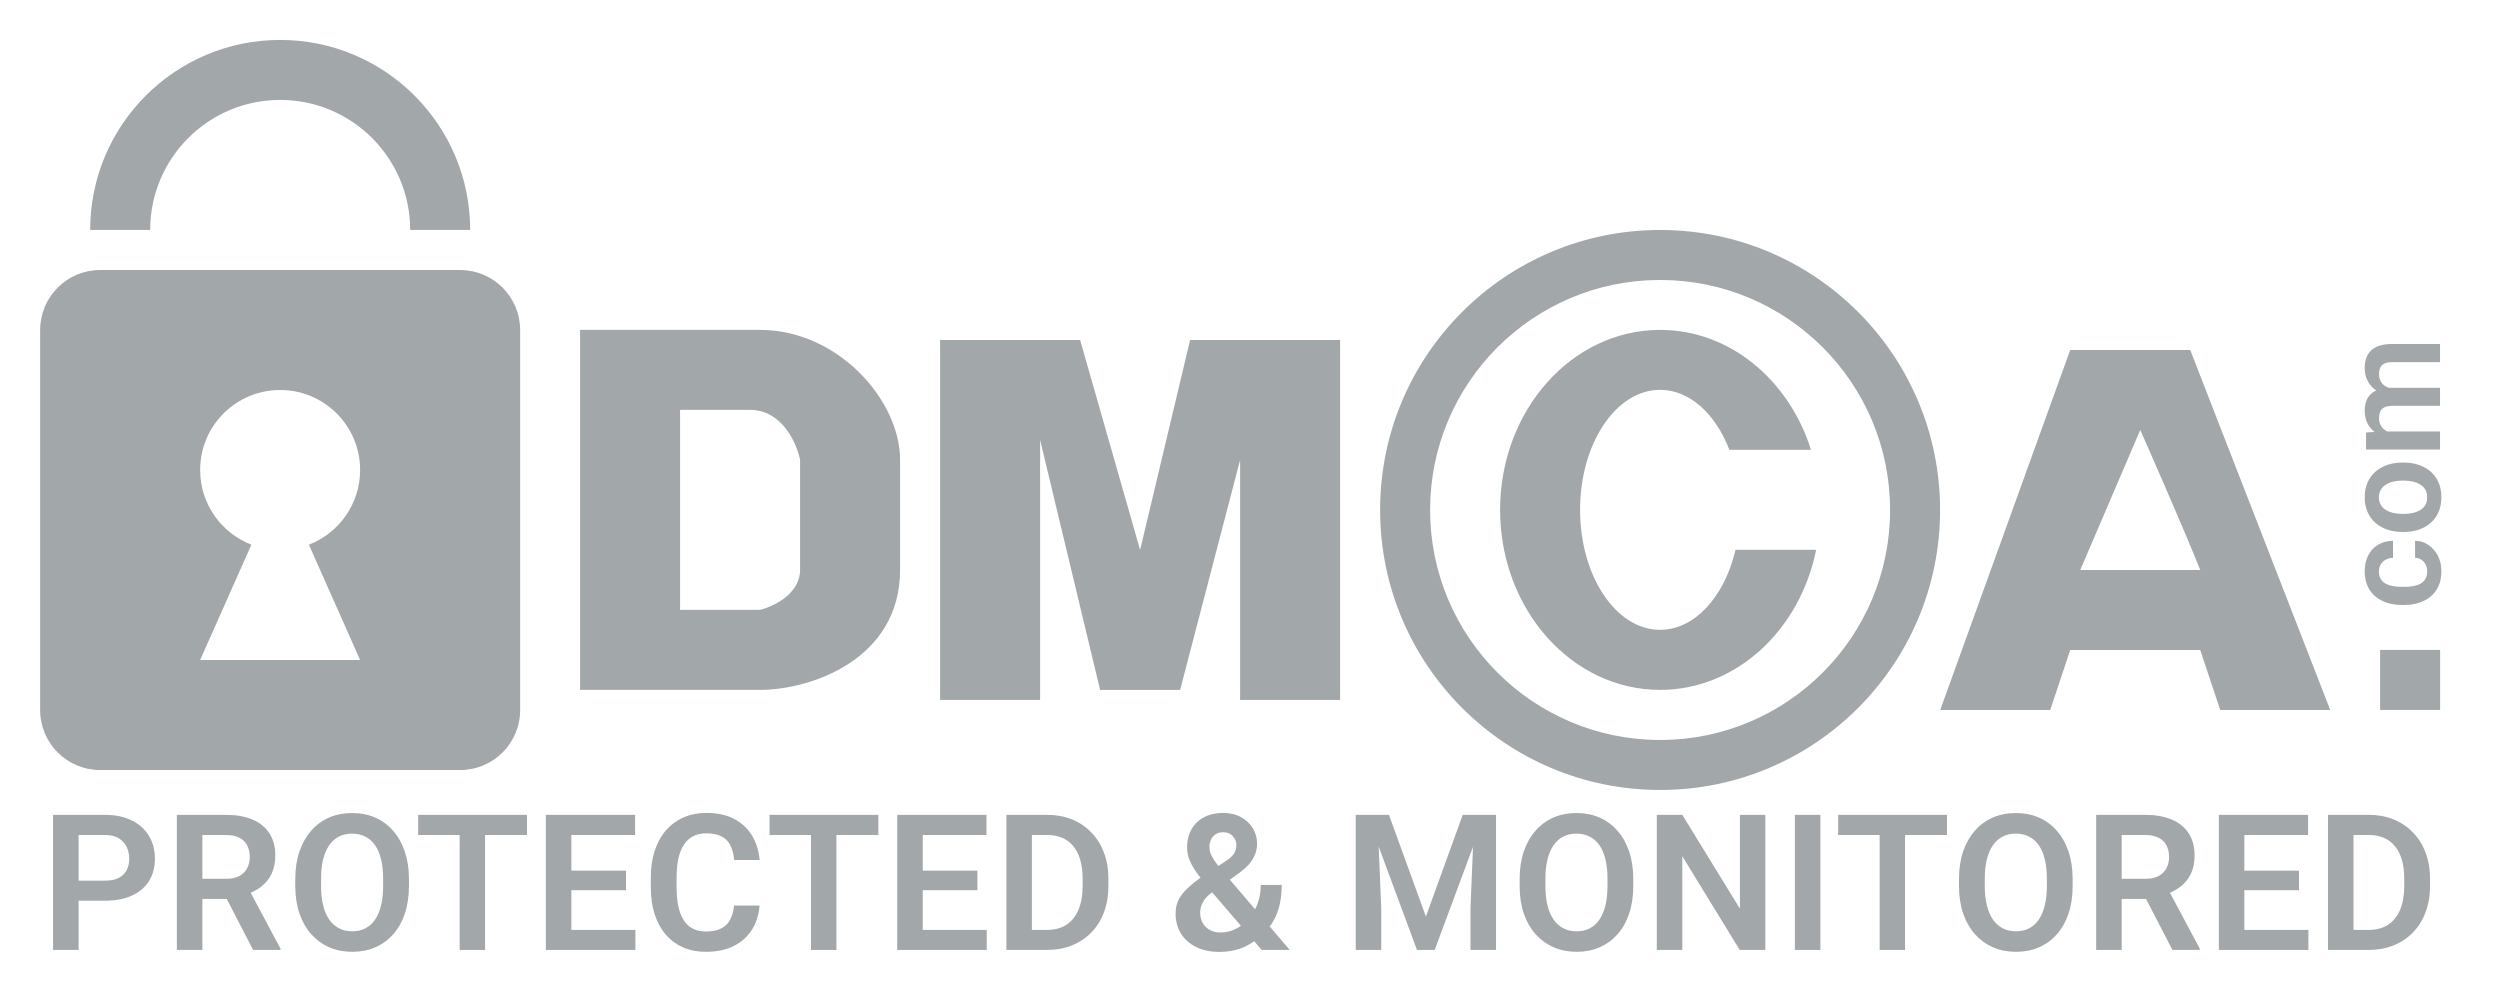 <svg width="90" height="36" viewBox="0 0 90 36" fill="none" xmlns="http://www.w3.org/2000/svg">
<path fill-rule="evenodd" clip-rule="evenodd" d="M3.605 9.721C2.412 9.721 1.445 10.688 1.445 11.881V25.561C1.445 26.754 2.412 27.721 3.605 27.721H16.565C17.758 27.721 18.725 26.754 18.725 25.561V11.881C18.725 10.688 17.758 9.721 16.565 9.721H3.605ZM12.964 16.92C12.964 18.145 12.199 19.192 11.12 19.608L12.964 23.76H7.205L9.05 19.608C7.971 19.193 7.205 18.146 7.205 16.92C7.205 15.329 8.494 14.04 10.085 14.04C11.675 14.04 12.964 15.329 12.964 16.92Z" fill="#A2A7A9"/>
<path fill-rule="evenodd" clip-rule="evenodd" d="M10.086 3.598C7.501 3.598 5.406 5.694 5.406 8.278H3.246C3.246 4.501 6.308 1.438 10.086 1.438C13.864 1.438 16.926 4.501 16.926 8.278H14.766C14.766 5.694 12.671 3.598 10.086 3.598Z" fill="#A2A7A9"/>
<path fill-rule="evenodd" clip-rule="evenodd" d="M20.883 11.876V24.836H27.363C29.163 24.836 32.403 23.756 32.403 20.516V16.556C32.403 14.396 30.155 11.876 27.363 11.876H20.883ZM24.483 14.756V21.956H27.363C27.843 21.836 28.803 21.38 28.803 20.516V16.556C28.683 15.956 28.155 14.756 27.003 14.756H24.483Z" fill="#A2A7A9"/>
<path d="M33.844 12.239V25.198H37.444V15.838L39.604 24.838H42.484L44.644 16.558V25.198H48.244V12.239H42.844L41.044 19.799L38.884 12.239H33.844Z" fill="#A2A7A9"/>
<path fill-rule="evenodd" clip-rule="evenodd" d="M59.764 26.639C64.336 26.639 68.043 22.931 68.043 18.359C68.043 13.786 64.336 10.079 59.764 10.079C55.191 10.079 51.484 13.786 51.484 18.359C51.484 22.931 55.191 26.639 59.764 26.639ZM59.764 28.439C65.331 28.439 69.843 23.926 69.843 18.359C69.843 12.791 65.331 8.279 59.764 8.279C54.197 8.279 49.684 12.791 49.684 18.359C49.684 23.926 54.197 28.439 59.764 28.439Z" fill="#A2A7A9"/>
<path fill-rule="evenodd" clip-rule="evenodd" d="M65.196 16.194H62.258C61.76 14.903 60.829 14.034 59.763 14.034C58.173 14.034 56.883 15.969 56.883 18.354C56.883 20.74 58.173 22.674 59.763 22.674C61.017 22.674 62.084 21.472 62.479 19.794H65.381C64.8 22.681 62.505 24.836 59.764 24.836C56.583 24.836 54.004 21.934 54.004 18.356C54.004 14.777 56.583 11.876 59.764 11.876C62.271 11.876 64.404 13.678 65.196 16.194Z" fill="#A2A7A9"/>
<path fill-rule="evenodd" clip-rule="evenodd" d="M69.848 25.559L74.528 12.599H78.848L83.888 25.559H79.928L79.208 23.399H74.528L73.808 25.559H69.848ZM77.049 15.479L74.889 20.521H79.209C78.553 18.874 77.049 15.479 77.049 15.479Z" fill="#A2A7A9"/>
<rect x="85.684" y="23.398" width="2.16" height="2.16" fill="#A2A7A9"/>
<path d="M87.378 20.57C87.378 20.478 87.36 20.396 87.324 20.324C87.288 20.252 87.237 20.195 87.171 20.152C87.106 20.108 87.03 20.084 86.943 20.081L86.943 19.468C87.123 19.471 87.285 19.522 87.427 19.62C87.57 19.719 87.683 19.85 87.767 20.014C87.849 20.177 87.89 20.359 87.89 20.56C87.89 20.765 87.856 20.944 87.787 21.097C87.718 21.25 87.622 21.377 87.499 21.478C87.376 21.578 87.233 21.654 87.071 21.705C86.908 21.754 86.734 21.779 86.549 21.779L86.47 21.779C86.285 21.779 86.111 21.754 85.948 21.705C85.786 21.654 85.643 21.578 85.52 21.478C85.397 21.377 85.301 21.25 85.232 21.097C85.163 20.944 85.129 20.766 85.129 20.563C85.129 20.348 85.171 20.159 85.254 19.997C85.338 19.833 85.456 19.705 85.609 19.613C85.761 19.519 85.941 19.471 86.148 19.468L86.148 20.081C86.053 20.084 85.967 20.105 85.892 20.145C85.816 20.184 85.756 20.24 85.71 20.312C85.664 20.384 85.641 20.472 85.641 20.575C85.641 20.685 85.664 20.777 85.71 20.851C85.756 20.923 85.819 20.98 85.899 21.021C85.978 21.06 86.067 21.088 86.165 21.104C86.262 21.119 86.364 21.126 86.47 21.126L86.549 21.126C86.657 21.126 86.76 21.119 86.859 21.104C86.957 21.088 87.046 21.06 87.125 21.021C87.202 20.98 87.263 20.923 87.309 20.851C87.355 20.777 87.378 20.683 87.378 20.57Z" fill="#A2A7A9"/>
<path d="M86.537 19.15L86.485 19.15C86.29 19.15 86.11 19.122 85.946 19.067C85.78 19.011 85.637 18.93 85.515 18.823C85.394 18.716 85.299 18.586 85.232 18.432C85.163 18.277 85.129 18.102 85.129 17.905C85.129 17.705 85.163 17.528 85.232 17.373C85.299 17.218 85.394 17.086 85.515 16.98C85.637 16.873 85.78 16.792 85.946 16.736C86.11 16.68 86.29 16.652 86.485 16.652L86.537 16.652C86.73 16.652 86.91 16.68 87.076 16.736C87.24 16.792 87.383 16.873 87.506 16.98C87.628 17.086 87.722 17.217 87.789 17.371C87.856 17.525 87.89 17.702 87.89 17.9C87.89 18.097 87.856 18.273 87.789 18.429C87.722 18.585 87.628 18.716 87.506 18.823C87.383 18.93 87.24 19.011 87.076 19.067C86.91 19.122 86.73 19.15 86.537 19.15ZM86.485 18.501L86.537 18.501C86.653 18.501 86.762 18.489 86.864 18.466C86.966 18.443 87.055 18.408 87.132 18.36C87.209 18.313 87.27 18.251 87.314 18.176C87.357 18.099 87.378 18.007 87.378 17.9C87.378 17.795 87.357 17.705 87.314 17.629C87.27 17.554 87.209 17.492 87.132 17.445C87.055 17.396 86.966 17.36 86.864 17.337C86.762 17.314 86.653 17.302 86.537 17.302L86.485 17.302C86.37 17.302 86.263 17.314 86.162 17.337C86.061 17.36 85.971 17.396 85.894 17.445C85.816 17.492 85.754 17.555 85.71 17.632C85.664 17.707 85.641 17.798 85.641 17.905C85.641 18.01 85.664 18.1 85.71 18.176C85.754 18.251 85.816 18.313 85.894 18.36C85.971 18.408 86.061 18.443 86.162 18.466C86.263 18.489 86.37 18.501 86.485 18.501Z" fill="#A2A7A9"/>
<path d="M85.724 15.533L87.841 15.533L87.841 16.182L85.178 16.182L85.178 15.57L85.724 15.533ZM86.413 15.629L86.413 15.828C86.228 15.828 86.058 15.806 85.902 15.762C85.746 15.716 85.61 15.648 85.496 15.56C85.379 15.471 85.289 15.362 85.225 15.232C85.161 15.101 85.129 14.95 85.129 14.777C85.129 14.657 85.147 14.547 85.183 14.447C85.218 14.347 85.272 14.261 85.348 14.189C85.422 14.115 85.519 14.059 85.638 14.019C85.756 13.98 85.898 13.96 86.064 13.96L87.841 13.96L87.841 14.61L86.13 14.61C86.006 14.61 85.908 14.628 85.838 14.664C85.767 14.698 85.718 14.748 85.69 14.814C85.66 14.88 85.646 14.959 85.646 15.05C85.646 15.152 85.666 15.24 85.707 15.314C85.747 15.386 85.802 15.446 85.872 15.493C85.943 15.539 86.024 15.574 86.116 15.597C86.208 15.618 86.307 15.629 86.413 15.629ZM86.293 14.009L86.342 14.278C86.175 14.276 86.018 14.253 85.872 14.209C85.724 14.164 85.596 14.1 85.486 14.014C85.374 13.927 85.287 13.82 85.225 13.692C85.161 13.562 85.129 13.413 85.129 13.244C85.129 13.113 85.148 12.995 85.186 12.89C85.222 12.783 85.28 12.692 85.36 12.617C85.439 12.541 85.541 12.484 85.668 12.444C85.794 12.403 85.948 12.383 86.13 12.383L87.841 12.383L87.841 13.037L86.128 13.037C85.998 13.037 85.899 13.055 85.83 13.091C85.761 13.126 85.714 13.176 85.688 13.242C85.66 13.307 85.646 13.384 85.646 13.473C85.646 13.563 85.663 13.642 85.697 13.709C85.73 13.775 85.776 13.831 85.835 13.877C85.894 13.921 85.963 13.954 86.042 13.977C86.119 13.999 86.203 14.009 86.293 14.009Z" fill="#A2A7A9"/>
<path d="M3.78 32.425H2.528V31.703H3.78C3.985 31.703 4.151 31.67 4.278 31.603C4.407 31.534 4.502 31.441 4.562 31.323C4.622 31.203 4.652 31.066 4.652 30.912C4.652 30.763 4.622 30.624 4.562 30.494C4.502 30.365 4.407 30.261 4.278 30.18C4.151 30.1 3.985 30.06 3.78 30.06H2.829V34.198H1.91V29.335H3.78C4.159 29.335 4.482 29.403 4.749 29.539C5.018 29.673 5.223 29.859 5.364 30.097C5.506 30.333 5.577 30.602 5.577 30.905C5.577 31.219 5.506 31.49 5.364 31.717C5.223 31.944 5.018 32.119 4.749 32.241C4.482 32.364 4.159 32.425 3.78 32.425Z" fill="#A2A7A9"/>
<path d="M6.367 29.335H8.134C8.503 29.335 8.821 29.391 9.086 29.503C9.351 29.614 9.554 29.779 9.697 29.997C9.839 30.215 9.911 30.483 9.911 30.802C9.911 31.053 9.866 31.271 9.777 31.456C9.688 31.641 9.562 31.796 9.4 31.921C9.239 32.045 9.05 32.143 8.832 32.215L8.545 32.361H6.985L6.978 31.637H8.144C8.333 31.637 8.49 31.603 8.615 31.537C8.739 31.47 8.833 31.377 8.895 31.259C8.96 31.141 8.992 31.007 8.992 30.855C8.992 30.693 8.961 30.552 8.899 30.434C8.836 30.314 8.742 30.222 8.615 30.157C8.488 30.093 8.328 30.06 8.134 30.06H7.286V34.198H6.367V29.335ZM9.112 34.198L7.987 32.021L8.959 32.017L10.098 34.152V34.198H9.112Z" fill="#A2A7A9"/>
<path d="M14.722 31.643V31.894C14.722 32.261 14.673 32.592 14.575 32.886C14.477 33.178 14.338 33.426 14.157 33.631C13.977 33.835 13.762 33.992 13.512 34.102C13.263 34.211 12.986 34.265 12.681 34.265C12.38 34.265 12.104 34.211 11.853 34.102C11.603 33.992 11.387 33.835 11.205 33.631C11.022 33.426 10.881 33.178 10.781 32.886C10.68 32.592 10.63 32.261 10.63 31.894V31.643C10.63 31.274 10.68 30.943 10.781 30.651C10.881 30.36 11.021 30.111 11.201 29.907C11.382 29.7 11.597 29.541 11.846 29.432C12.098 29.323 12.374 29.269 12.674 29.269C12.979 29.269 13.257 29.323 13.506 29.432C13.755 29.541 13.97 29.7 14.15 29.907C14.333 30.111 14.473 30.36 14.571 30.651C14.671 30.943 14.722 31.274 14.722 31.643ZM13.793 31.894V31.637C13.793 31.372 13.769 31.139 13.72 30.939C13.671 30.736 13.598 30.566 13.502 30.428C13.407 30.29 13.289 30.186 13.149 30.117C13.008 30.046 12.85 30.01 12.674 30.01C12.496 30.01 12.338 30.046 12.2 30.117C12.064 30.186 11.948 30.29 11.853 30.428C11.757 30.566 11.683 30.736 11.632 30.939C11.583 31.139 11.559 31.372 11.559 31.637V31.894C11.559 32.157 11.583 32.389 11.632 32.592C11.683 32.794 11.757 32.966 11.853 33.106C11.951 33.244 12.069 33.349 12.207 33.42C12.345 33.491 12.503 33.527 12.681 33.527C12.859 33.527 13.017 33.491 13.155 33.42C13.293 33.349 13.409 33.244 13.502 33.106C13.598 32.966 13.671 32.794 13.72 32.592C13.769 32.389 13.793 32.157 13.793 31.894Z" fill="#A2A7A9"/>
<path d="M17.462 29.335V34.198H16.547V29.335H17.462ZM18.971 29.335V30.06H15.054V29.335H18.971Z" fill="#A2A7A9"/>
<path d="M22.874 33.477V34.198H20.289V33.477H22.874ZM20.569 29.335V34.198H19.651V29.335H20.569ZM22.537 31.343V32.047H20.289V31.343H22.537ZM22.864 29.335V30.06H20.289V29.335H22.864Z" fill="#A2A7A9"/>
<path d="M26.426 32.599H27.344C27.32 32.924 27.23 33.212 27.074 33.464C26.918 33.713 26.701 33.909 26.422 34.051C26.144 34.194 25.807 34.265 25.41 34.265C25.105 34.265 24.83 34.212 24.585 34.105C24.343 33.996 24.135 33.841 23.961 33.641C23.79 33.438 23.658 33.195 23.567 32.913C23.476 32.627 23.43 32.308 23.43 31.954V31.583C23.43 31.229 23.477 30.91 23.57 30.625C23.664 30.34 23.797 30.097 23.971 29.897C24.147 29.694 24.357 29.538 24.602 29.429C24.849 29.32 25.125 29.265 25.43 29.265C25.827 29.265 26.162 29.339 26.436 29.486C26.71 29.631 26.922 29.83 27.074 30.084C27.225 30.337 27.316 30.629 27.348 30.959H26.429C26.411 30.754 26.367 30.58 26.296 30.438C26.227 30.295 26.122 30.187 25.982 30.114C25.843 30.038 25.66 30 25.43 30C25.252 30 25.095 30.034 24.96 30.1C24.826 30.167 24.715 30.267 24.626 30.401C24.537 30.532 24.47 30.697 24.425 30.895C24.381 31.091 24.358 31.318 24.358 31.577V31.954C24.358 32.201 24.378 32.423 24.419 32.619C24.459 32.815 24.521 32.98 24.606 33.116C24.69 33.252 24.799 33.356 24.933 33.427C25.066 33.498 25.226 33.534 25.41 33.534C25.635 33.534 25.818 33.498 25.958 33.427C26.101 33.356 26.209 33.251 26.282 33.113C26.358 32.975 26.406 32.803 26.426 32.599Z" fill="#A2A7A9"/>
<path d="M30.111 29.335V34.198H29.196V29.335H30.111ZM31.621 29.335V30.06H27.703V29.335H31.621Z" fill="#A2A7A9"/>
<path d="M35.523 33.477V34.198H32.938V33.477H35.523ZM33.219 29.335V34.198H32.3V29.335H33.219ZM35.186 31.343V32.047H32.938V31.343H35.186ZM35.513 29.335V30.06H32.938V29.335H35.513Z" fill="#A2A7A9"/>
<path d="M37.682 34.198H36.634L36.64 33.477H37.682C37.965 33.477 38.202 33.415 38.394 33.29C38.585 33.163 38.73 32.981 38.828 32.745C38.926 32.507 38.975 32.222 38.975 31.89V31.64C38.975 31.384 38.947 31.158 38.891 30.962C38.836 30.766 38.753 30.601 38.644 30.468C38.537 30.334 38.405 30.233 38.247 30.164C38.089 30.095 37.907 30.06 37.702 30.06H36.614V29.335H37.702C38.028 29.335 38.324 29.39 38.591 29.499C38.86 29.608 39.093 29.765 39.289 29.97C39.487 30.173 39.638 30.415 39.743 30.698C39.85 30.981 39.903 31.297 39.903 31.647V31.89C39.903 32.238 39.85 32.554 39.743 32.839C39.638 33.122 39.487 33.364 39.289 33.567C39.093 33.77 38.859 33.926 38.587 34.035C38.316 34.144 38.014 34.198 37.682 34.198ZM37.148 29.335V34.198H36.23V29.335H37.148Z" fill="#A2A7A9"/>
<path d="M43.253 31.573L44.138 30.992C44.278 30.899 44.375 30.808 44.429 30.722C44.482 30.635 44.509 30.53 44.509 30.408C44.509 30.299 44.467 30.197 44.382 30.104C44.3 30.008 44.183 29.96 44.031 29.96C43.924 29.96 43.834 29.985 43.761 30.034C43.687 30.082 43.632 30.148 43.594 30.231C43.558 30.311 43.54 30.4 43.54 30.498C43.54 30.598 43.566 30.7 43.617 30.805C43.671 30.91 43.742 31.02 43.831 31.136C43.922 31.249 44.023 31.373 44.135 31.506L46.429 34.198H45.421L43.544 32.014C43.386 31.818 43.245 31.638 43.123 31.473C43 31.308 42.905 31.149 42.836 30.995C42.769 30.84 42.735 30.679 42.735 30.515C42.735 30.261 42.789 30.04 42.896 29.853C43.003 29.666 43.153 29.521 43.347 29.419C43.542 29.317 43.772 29.265 44.035 29.265C44.284 29.265 44.499 29.317 44.679 29.419C44.862 29.519 45.003 29.653 45.103 29.82C45.203 29.987 45.254 30.169 45.254 30.367C45.254 30.519 45.226 30.659 45.17 30.788C45.114 30.915 45.038 31.032 44.94 31.139C44.842 31.244 44.728 31.343 44.599 31.436L43.557 32.184C43.457 32.269 43.381 32.352 43.33 32.435C43.281 32.515 43.248 32.59 43.23 32.659C43.214 32.728 43.206 32.792 43.206 32.852C43.206 32.988 43.235 33.111 43.293 33.22C43.353 33.327 43.438 33.412 43.547 33.477C43.658 33.539 43.79 33.57 43.941 33.57C44.126 33.57 44.304 33.529 44.475 33.447C44.647 33.364 44.8 33.248 44.936 33.096C45.074 32.945 45.184 32.764 45.264 32.555C45.346 32.344 45.387 32.111 45.387 31.857H46.142C46.142 32.1 46.119 32.33 46.072 32.548C46.025 32.764 45.949 32.965 45.845 33.15C45.74 33.334 45.603 33.499 45.434 33.644C45.418 33.657 45.4 33.675 45.377 33.697C45.357 33.72 45.339 33.737 45.324 33.751C45.121 33.925 44.902 34.055 44.666 34.142C44.432 34.226 44.177 34.269 43.901 34.269C43.576 34.269 43.295 34.209 43.059 34.092C42.823 33.973 42.641 33.811 42.512 33.604C42.385 33.397 42.321 33.16 42.321 32.892C42.321 32.694 42.36 32.522 42.438 32.375C42.518 32.226 42.629 32.087 42.769 31.961C42.909 31.831 43.071 31.702 43.253 31.573Z" fill="#A2A7A9"/>
<path d="M49.208 29.335H50.003L51.332 32.996L52.658 29.335H53.456L51.649 34.198H51.011L49.208 29.335ZM48.807 29.335H49.585L49.725 32.699V34.198H48.807V29.335ZM53.075 29.335H53.857V34.198H52.938V32.699L53.075 29.335Z" fill="#A2A7A9"/>
<path d="M58.798 31.643V31.894C58.798 32.261 58.749 32.592 58.651 32.886C58.553 33.178 58.414 33.426 58.234 33.631C58.053 33.835 57.838 33.992 57.589 34.102C57.34 34.211 57.062 34.265 56.757 34.265C56.457 34.265 56.181 34.211 55.929 34.102C55.68 33.992 55.464 33.835 55.281 33.631C55.099 33.426 54.957 33.178 54.857 32.886C54.757 32.592 54.707 32.261 54.707 31.894V31.643C54.707 31.274 54.757 30.943 54.857 30.651C54.957 30.36 55.097 30.111 55.278 29.907C55.458 29.7 55.673 29.541 55.922 29.432C56.174 29.323 56.45 29.269 56.751 29.269C57.056 29.269 57.333 29.323 57.582 29.432C57.832 29.541 58.047 29.7 58.227 29.907C58.41 30.111 58.55 30.36 58.648 30.651C58.748 30.943 58.798 31.274 58.798 31.643ZM57.87 31.894V31.637C57.87 31.372 57.845 31.139 57.796 30.939C57.747 30.736 57.675 30.566 57.579 30.428C57.483 30.29 57.365 30.186 57.225 30.117C57.085 30.046 56.927 30.01 56.751 30.01C56.573 30.01 56.415 30.046 56.276 30.117C56.141 30.186 56.025 30.29 55.929 30.428C55.833 30.566 55.76 30.736 55.709 30.939C55.66 31.139 55.635 31.372 55.635 31.637V31.894C55.635 32.157 55.66 32.389 55.709 32.592C55.76 32.794 55.833 32.966 55.929 33.106C56.027 33.244 56.145 33.349 56.283 33.42C56.421 33.491 56.579 33.527 56.757 33.527C56.936 33.527 57.094 33.491 57.232 33.42C57.37 33.349 57.486 33.244 57.579 33.106C57.675 32.966 57.747 32.794 57.796 32.592C57.845 32.389 57.87 32.157 57.87 31.894Z" fill="#A2A7A9"/>
<path d="M63.552 29.335V34.198H62.63L60.563 30.825V34.198H59.645V29.335H60.563L62.637 32.712V29.335H63.552Z" fill="#A2A7A9"/>
<path d="M65.534 29.335V34.198H64.616V29.335H65.534Z" fill="#A2A7A9"/>
<path d="M68.582 29.335V34.198H67.667V29.335H68.582ZM70.091 29.335V30.06H66.174V29.335H70.091Z" fill="#A2A7A9"/>
<path d="M74.615 31.643V31.894C74.615 32.261 74.566 32.592 74.468 32.886C74.37 33.178 74.231 33.426 74.051 33.631C73.87 33.835 73.656 33.992 73.406 34.102C73.157 34.211 72.88 34.265 72.575 34.265C72.274 34.265 71.998 34.211 71.746 34.102C71.497 33.992 71.281 33.835 71.098 33.631C70.916 33.426 70.774 33.178 70.674 32.886C70.574 32.592 70.524 32.261 70.524 31.894V31.643C70.524 31.274 70.574 30.943 70.674 30.651C70.774 30.36 70.915 30.111 71.095 29.907C71.275 29.7 71.49 29.541 71.74 29.432C71.991 29.323 72.267 29.269 72.568 29.269C72.873 29.269 73.15 29.323 73.4 29.432C73.649 29.541 73.864 29.7 74.044 29.907C74.227 30.111 74.367 30.36 74.465 30.651C74.565 30.943 74.615 31.274 74.615 31.643ZM73.687 31.894V31.637C73.687 31.372 73.662 31.139 73.613 30.939C73.564 30.736 73.492 30.566 73.396 30.428C73.3 30.29 73.182 30.186 73.042 30.117C72.902 30.046 72.744 30.01 72.568 30.01C72.39 30.01 72.232 30.046 72.094 30.117C71.958 30.186 71.842 30.29 71.746 30.428C71.65 30.566 71.577 30.736 71.526 30.939C71.477 31.139 71.452 31.372 71.452 31.637V31.894C71.452 32.157 71.477 32.389 71.526 32.592C71.577 32.794 71.65 32.966 71.746 33.106C71.844 33.244 71.962 33.349 72.1 33.42C72.238 33.491 72.396 33.527 72.575 33.527C72.753 33.527 72.911 33.491 73.049 33.42C73.187 33.349 73.303 33.244 73.396 33.106C73.492 32.966 73.564 32.794 73.613 32.592C73.662 32.389 73.687 32.157 73.687 31.894Z" fill="#A2A7A9"/>
<path d="M75.462 29.335H77.228C77.598 29.335 77.915 29.391 78.18 29.503C78.445 29.614 78.649 29.779 78.791 29.997C78.934 30.215 79.005 30.483 79.005 30.802C79.005 31.053 78.961 31.271 78.872 31.456C78.783 31.641 78.657 31.796 78.494 31.921C78.334 32.045 78.145 32.143 77.927 32.215L77.639 32.361H76.08L76.073 31.637H77.239C77.428 31.637 77.585 31.603 77.709 31.537C77.834 31.47 77.928 31.377 77.99 31.259C78.055 31.141 78.087 31.007 78.087 30.855C78.087 30.693 78.056 30.552 77.993 30.434C77.931 30.314 77.836 30.222 77.709 30.157C77.582 30.093 77.422 30.06 77.228 30.06H76.38V34.198H75.462V29.335ZM78.207 34.198L77.082 32.021L78.053 32.017L79.192 34.152V34.198H78.207Z" fill="#A2A7A9"/>
<path d="M83.102 33.477V34.198H80.516V33.477H83.102ZM80.797 29.335V34.198H79.879V29.335H80.797ZM82.764 31.343V32.047H80.516V31.343H82.764ZM83.091 29.335V30.06H80.516V29.335H83.091Z" fill="#A2A7A9"/>
<path d="M85.261 34.198H84.212L84.219 33.477H85.261C85.543 33.477 85.781 33.415 85.972 33.29C86.163 33.163 86.308 32.981 86.406 32.745C86.504 32.507 86.553 32.222 86.553 31.89V31.64C86.553 31.384 86.525 31.158 86.47 30.962C86.414 30.766 86.332 30.601 86.222 30.468C86.116 30.334 85.983 30.233 85.825 30.164C85.667 30.095 85.486 30.06 85.281 30.06H84.192V29.335H85.281C85.606 29.335 85.902 29.39 86.169 29.499C86.439 29.608 86.671 29.765 86.867 29.97C87.065 30.173 87.217 30.415 87.321 30.698C87.428 30.981 87.482 31.297 87.482 31.647V31.89C87.482 32.238 87.428 32.554 87.321 32.839C87.217 33.122 87.065 33.364 86.867 33.567C86.671 33.77 86.437 33.926 86.166 34.035C85.894 34.144 85.592 34.198 85.261 34.198ZM84.726 29.335V34.198H83.808V29.335H84.726Z" fill="#A2A7A9"/>
</svg>
